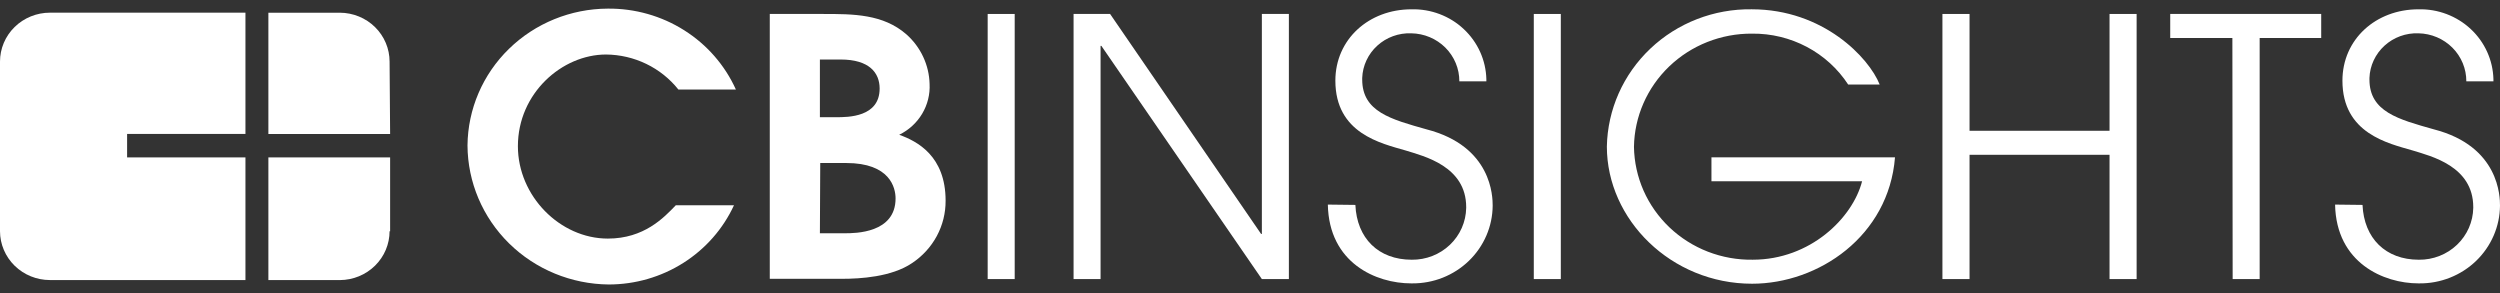 <svg width="145" height="17" viewBox="0 0 145 17" fill="none" xmlns="http://www.w3.org/2000/svg">
<rect x="0" y="0" width="145" height="17" fill="#333333" stroke="none"/>
<path fill-rule="evenodd" clip-rule="evenodd" d="M7.372 7.77H14.236V0.735H2.897C2.129 0.735 1.392 1.034 0.849 1.566C0.305 2.099 0 2.821 0 3.574V13.414C0.003 14.165 0.309 14.884 0.852 15.415C1.395 15.945 2.131 16.243 2.897 16.243H14.236V9.128H7.372V7.77Z" fill="white"/>
<path fill-rule="evenodd" clip-rule="evenodd" d="M22.627 7.772H15.566V0.737H19.714C20.48 0.741 21.213 1.041 21.753 1.573C22.293 2.105 22.596 2.825 22.596 3.575L22.627 7.772Z" fill="white"/>
<path fill-rule="evenodd" clip-rule="evenodd" d="M22.627 13.421V9.13H15.566V16.245H19.714C20.48 16.241 21.213 15.94 21.753 15.408C22.293 14.876 22.596 14.156 22.596 13.406" fill="white"/>
<path d="M42.571 11.905C41.94 13.273 40.92 14.434 39.633 15.249C38.347 16.064 36.847 16.498 35.315 16.5C33.141 16.482 31.061 15.626 29.527 14.117C27.992 12.607 27.126 10.567 27.115 8.436C27.134 6.33 27.998 4.316 29.522 2.831C31.046 1.345 33.106 0.508 35.255 0.5C36.826 0.486 38.366 0.922 39.686 1.757C41.006 2.591 42.048 3.786 42.682 5.194H39.347C38.849 4.567 38.213 4.059 37.486 3.707C36.759 3.355 35.96 3.169 35.15 3.162C32.604 3.162 30.038 5.405 30.038 8.48C30.038 11.368 32.478 13.838 35.255 13.838C37.354 13.838 38.499 12.633 39.197 11.905H42.571Z" fill="white"/>
<path d="M44.647 0.81H47.745C49.482 0.81 51.22 0.81 52.575 1.996C52.985 2.361 53.315 2.803 53.545 3.296C53.776 3.789 53.902 4.322 53.916 4.864C53.948 5.471 53.798 6.074 53.485 6.598C53.172 7.123 52.709 7.546 52.154 7.817C53.193 8.19 54.845 9.042 54.845 11.639C54.85 12.354 54.675 13.058 54.335 13.69C53.995 14.321 53.501 14.861 52.897 15.261C51.707 16.067 49.884 16.171 48.844 16.171H44.647V0.81ZM47.554 6.798H48.508C49.186 6.798 51.019 6.798 51.019 5.135C51.019 4.22 50.416 3.452 48.759 3.452H47.554V6.798ZM47.554 13.529H49.015C49.588 13.529 51.943 13.529 51.943 11.511C51.943 10.887 51.621 9.455 49.081 9.455H47.574L47.554 13.529Z" fill="white"/>
<path d="M57.285 0.81H58.852V16.186H57.285V0.81Z" fill="white"/>
<path d="M62.267 0.81H64.386L73.143 13.568H73.188V0.81H74.755V16.186H73.188L63.879 2.66H63.833V16.186H62.267V0.81Z" fill="white"/>
<path d="M78.612 11.885C78.697 13.819 79.947 15.064 81.88 15.064C82.706 15.074 83.502 14.764 84.094 14.2C84.686 13.637 85.026 12.866 85.039 12.057V12.013C85.039 9.642 82.598 9.061 81.524 8.727C80.103 8.313 77.451 7.743 77.451 4.677C77.451 2.286 79.385 0.54 81.865 0.54C82.422 0.526 82.976 0.62 83.496 0.816C84.015 1.012 84.49 1.306 84.893 1.683C85.297 2.059 85.621 2.509 85.846 3.007C86.072 3.506 86.195 4.044 86.209 4.589V4.717H84.642C84.645 3.986 84.353 3.284 83.831 2.762C83.308 2.241 82.596 1.942 81.85 1.932C81.49 1.919 81.131 1.975 80.793 2.098C80.455 2.221 80.146 2.408 79.882 2.649C79.618 2.889 79.405 3.178 79.255 3.499C79.105 3.82 79.021 4.167 79.008 4.52V4.614C79.008 6.483 80.68 6.921 82.739 7.502C86.555 8.486 86.575 11.438 86.575 11.93C86.571 12.526 86.447 13.116 86.209 13.665C85.972 14.214 85.627 14.712 85.193 15.131C84.76 15.549 84.246 15.88 83.682 16.104C83.118 16.328 82.514 16.441 81.906 16.436H81.85C79.812 16.436 77.08 15.256 77.015 11.866L78.612 11.885Z" fill="white"/>
<path d="M88.96 0.81H90.527V16.186H88.96V0.81Z" fill="white"/>
<path d="M109.91 9.125C109.549 13.695 105.476 16.456 101.62 16.456C96.929 16.456 93.198 12.736 93.198 8.5C93.239 6.354 94.146 4.312 95.721 2.82C97.295 1.328 99.409 0.508 101.6 0.539C105.752 0.539 108.404 3.349 109.021 4.903H107.194C106.597 3.988 105.772 3.237 104.797 2.72C103.822 2.204 102.728 1.939 101.62 1.951C99.824 1.939 98.097 2.623 96.814 3.853C95.531 5.084 94.796 6.761 94.77 8.52C94.784 9.393 94.973 10.254 95.326 11.056C95.68 11.857 96.192 12.582 96.831 13.19C97.471 13.797 98.227 14.276 99.055 14.597C99.884 14.918 100.769 15.077 101.66 15.063C104.989 15.063 107.45 12.652 108.002 10.512H99.264V9.125H109.91Z" fill="white"/>
<path d="M112.661 0.81H114.233V7.585H122.353V0.81H123.924V16.186H122.353V8.978H114.233V16.186H112.661V0.81Z" fill="white"/>
<path d="M129.478 2.203H125.873V0.81H134.63V2.203H131.06V16.186H129.494L129.478 2.203Z" fill="white"/>
<path d="M137.026 11.885C137.112 13.819 138.362 15.064 140.29 15.064C141.116 15.074 141.912 14.764 142.504 14.2C143.096 13.637 143.436 12.866 143.449 12.057V12.013C143.449 9.642 141.013 9.061 139.934 8.727C138.513 8.313 135.861 7.743 135.861 4.677C135.861 2.286 137.79 0.54 140.27 0.54C140.828 0.526 141.382 0.62 141.902 0.816C142.422 1.013 142.898 1.307 143.302 1.684C143.706 2.06 144.03 2.511 144.256 3.01C144.482 3.51 144.605 4.048 144.619 4.594V4.717H143.047C143.05 3.988 142.76 3.288 142.241 2.767C141.721 2.246 141.014 1.946 140.27 1.932C139.91 1.919 139.551 1.975 139.213 2.098C138.875 2.221 138.566 2.408 138.302 2.649C138.038 2.889 137.825 3.178 137.675 3.499C137.525 3.82 137.441 4.167 137.428 4.52V4.614C137.428 6.483 139.105 6.921 141.164 7.502C144.98 8.486 145 11.438 145 11.93C144.995 12.527 144.87 13.117 144.632 13.666C144.394 14.216 144.048 14.714 143.613 15.133C143.179 15.551 142.664 15.882 142.099 16.105C141.534 16.329 140.93 16.442 140.32 16.436H140.27C138.262 16.436 135.5 15.256 135.435 11.866L137.026 11.885Z" fill="white"/>
</svg>
